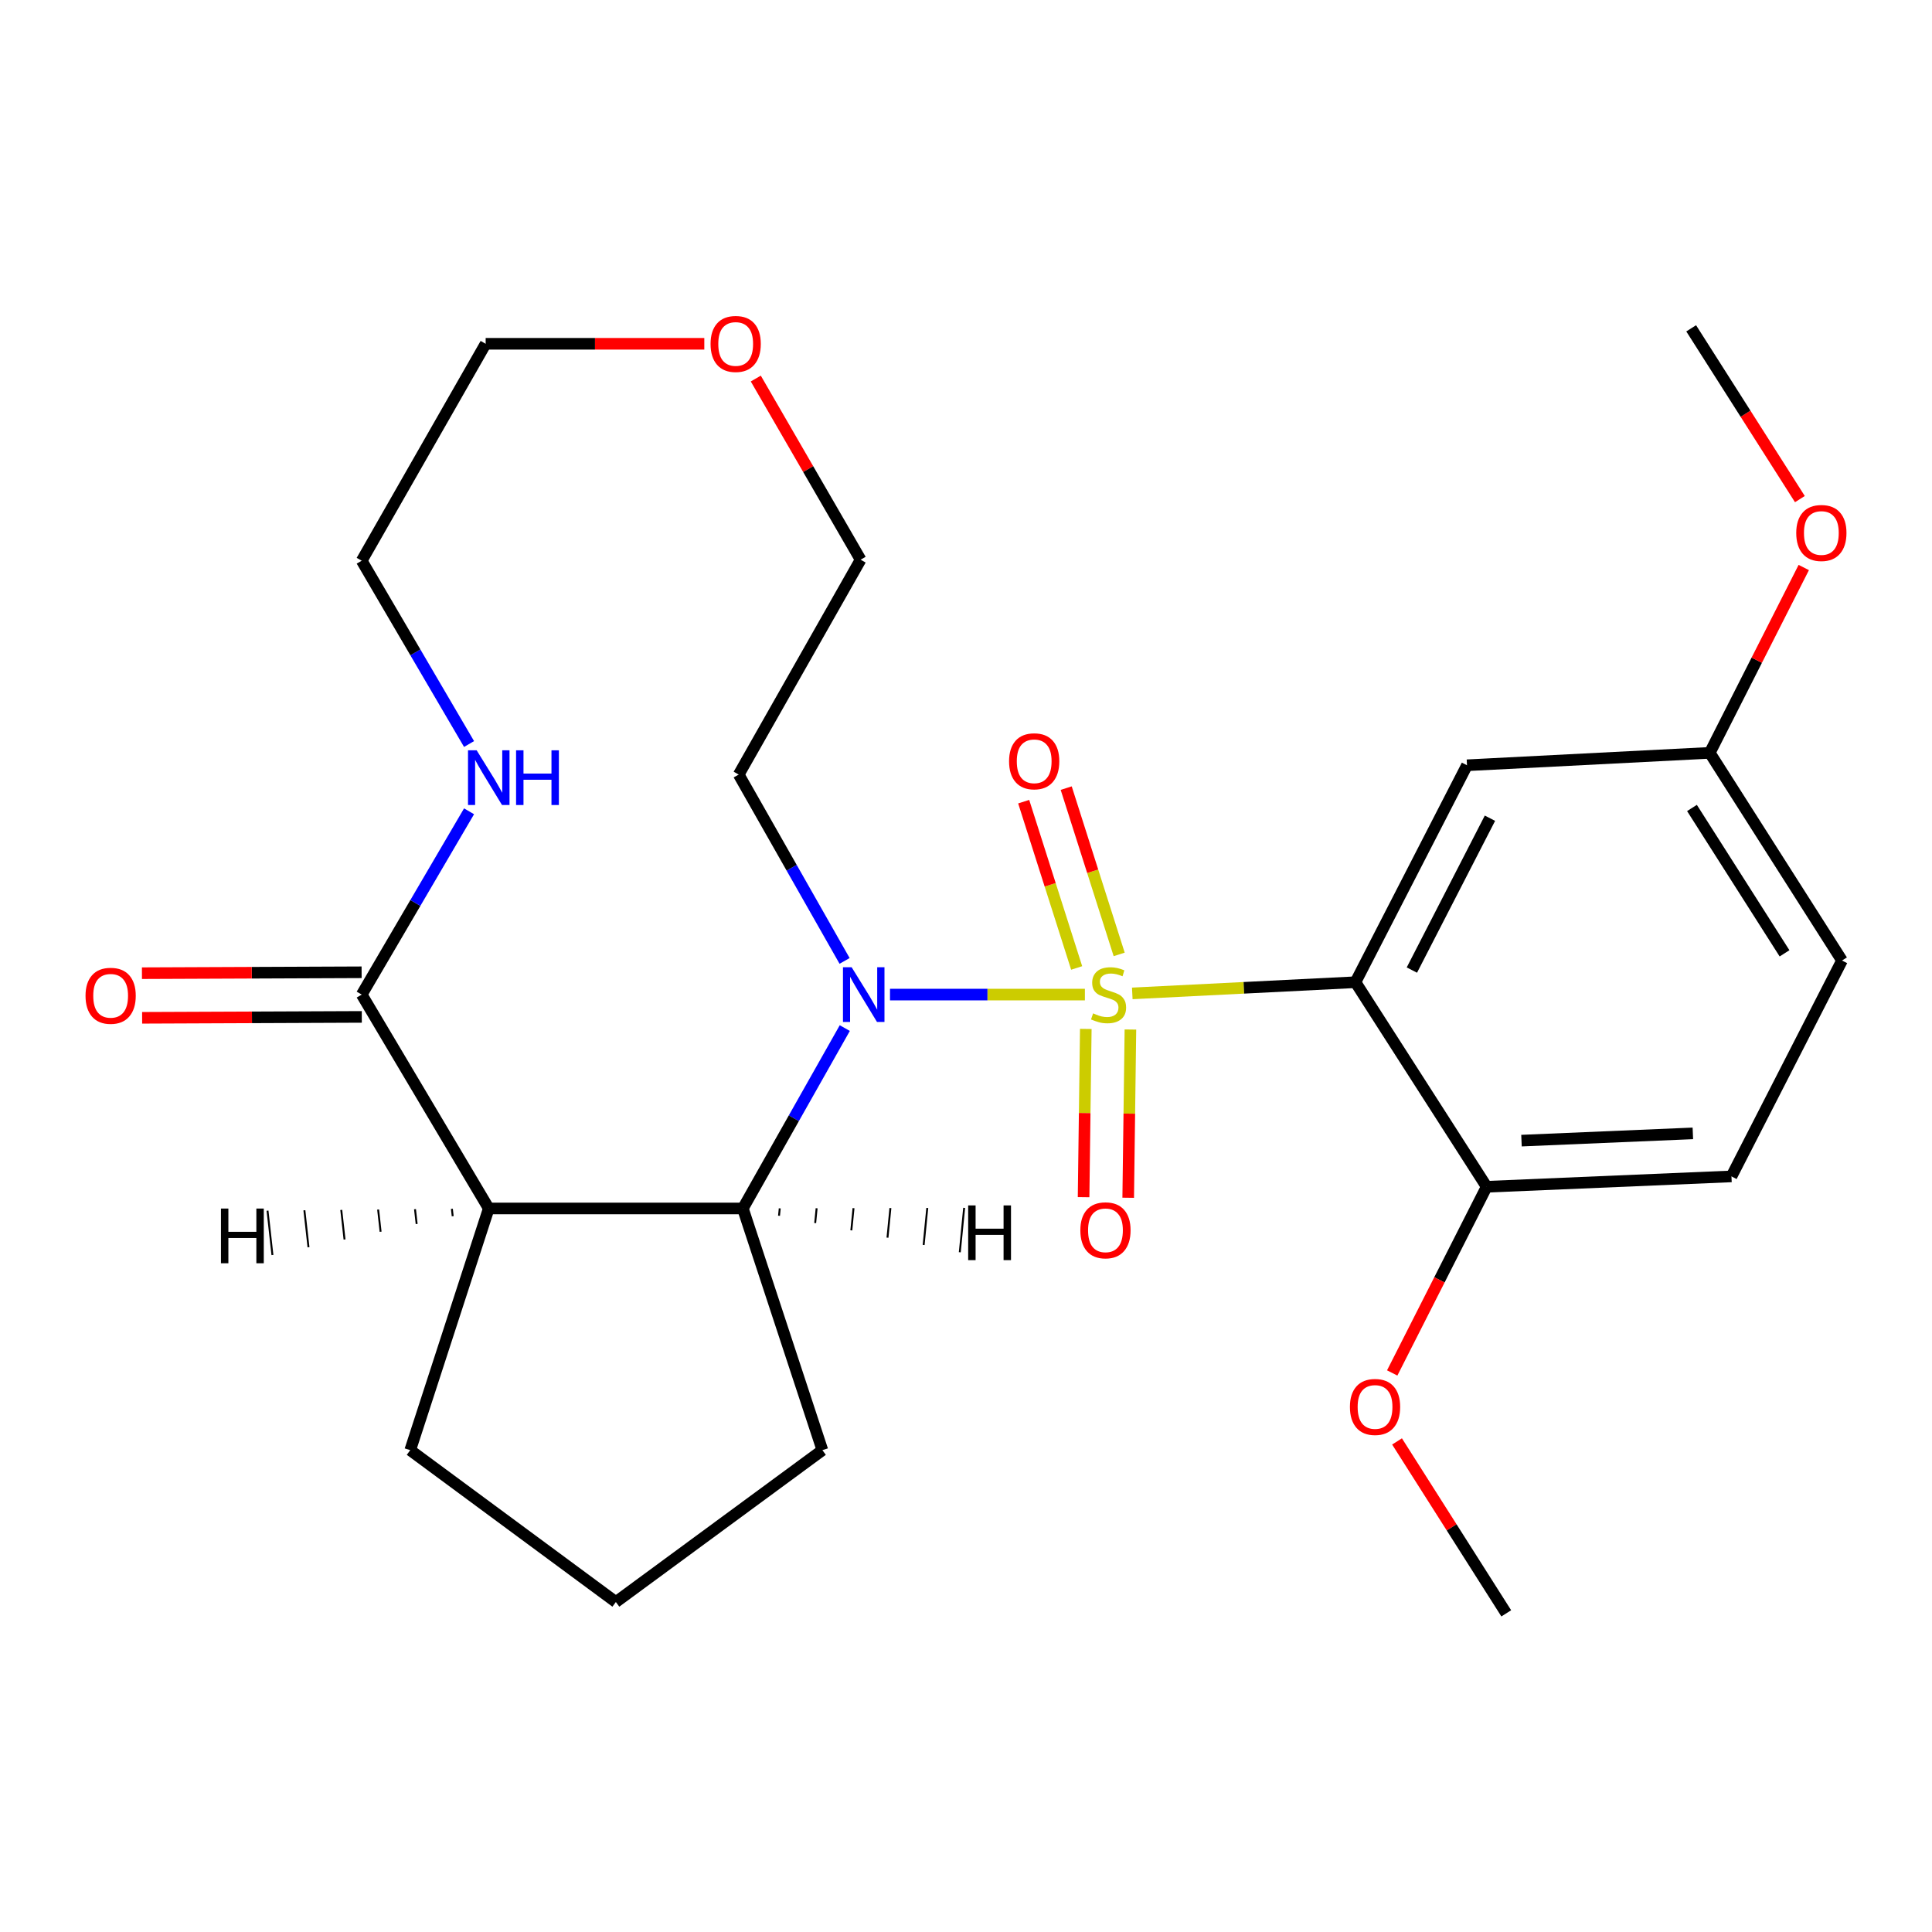 <?xml version='1.0' encoding='iso-8859-1'?>
<svg version='1.1' baseProfile='full'
              xmlns='http://www.w3.org/2000/svg'
                      xmlns:rdkit='http://www.rdkit.org/xml'
                      xmlns:xlink='http://www.w3.org/1999/xlink'
                  xml:space='preserve'
width='1000px' height='1000px' viewBox='0 0 1000 1000'>
<!-- END OF HEADER -->
<rect style='opacity:1.0;fill:#FFFFFF;stroke:none' width='1000' height='1000' x='0' y='0'> </rect>
<path class='bond-0' d='M 561.541,514.796 L 511.103,514.796' style='fill:none;fill-rule:evenodd;stroke:#CCCC00;stroke-width:6px;stroke-linecap:butt;stroke-linejoin:miter;stroke-opacity:1' />
<path class='bond-0' d='M 511.103,514.796 L 460.664,514.796' style='fill:none;fill-rule:evenodd;stroke:#0000FF;stroke-width:6px;stroke-linecap:butt;stroke-linejoin:miter;stroke-opacity:1' />
<path class='bond-1' d='M 586.068,514.181 L 643.825,511.287' style='fill:none;fill-rule:evenodd;stroke:#CCCC00;stroke-width:6px;stroke-linecap:butt;stroke-linejoin:miter;stroke-opacity:1' />
<path class='bond-1' d='M 643.825,511.287 L 701.582,508.393' style='fill:none;fill-rule:evenodd;stroke:#000000;stroke-width:6px;stroke-linecap:butt;stroke-linejoin:miter;stroke-opacity:1' />
<path class='bond-6' d='M 579.285,494 L 565.575,450.965' style='fill:none;fill-rule:evenodd;stroke:#CCCC00;stroke-width:6px;stroke-linecap:butt;stroke-linejoin:miter;stroke-opacity:1' />
<path class='bond-6' d='M 565.575,450.965 L 551.866,407.93' style='fill:none;fill-rule:evenodd;stroke:#FF0000;stroke-width:6px;stroke-linecap:butt;stroke-linejoin:miter;stroke-opacity:1' />
<path class='bond-6' d='M 557.278,501.011 L 543.568,457.976' style='fill:none;fill-rule:evenodd;stroke:#CCCC00;stroke-width:6px;stroke-linecap:butt;stroke-linejoin:miter;stroke-opacity:1' />
<path class='bond-6' d='M 543.568,457.976 L 529.858,414.941' style='fill:none;fill-rule:evenodd;stroke:#FF0000;stroke-width:6px;stroke-linecap:butt;stroke-linejoin:miter;stroke-opacity:1' />
<path class='bond-7' d='M 562.006,532.573 L 561.433,576.113' style='fill:none;fill-rule:evenodd;stroke:#CCCC00;stroke-width:6px;stroke-linecap:butt;stroke-linejoin:miter;stroke-opacity:1' />
<path class='bond-7' d='M 561.433,576.113 L 560.861,619.652' style='fill:none;fill-rule:evenodd;stroke:#FF0000;stroke-width:6px;stroke-linecap:butt;stroke-linejoin:miter;stroke-opacity:1' />
<path class='bond-7' d='M 585.101,532.877 L 584.529,576.416' style='fill:none;fill-rule:evenodd;stroke:#CCCC00;stroke-width:6px;stroke-linecap:butt;stroke-linejoin:miter;stroke-opacity:1' />
<path class='bond-7' d='M 584.529,576.416 L 583.956,619.956' style='fill:none;fill-rule:evenodd;stroke:#FF0000;stroke-width:6px;stroke-linecap:butt;stroke-linejoin:miter;stroke-opacity:1' />
<path class='bond-3' d='M 437.264,532.135 L 410.885,578.816' style='fill:none;fill-rule:evenodd;stroke:#0000FF;stroke-width:6px;stroke-linecap:butt;stroke-linejoin:miter;stroke-opacity:1' />
<path class='bond-3' d='M 410.885,578.816 L 384.507,625.497' style='fill:none;fill-rule:evenodd;stroke:#000000;stroke-width:6px;stroke-linecap:butt;stroke-linejoin:miter;stroke-opacity:1' />
<path class='bond-10' d='M 437.155,497.362 L 409.753,449.137' style='fill:none;fill-rule:evenodd;stroke:#0000FF;stroke-width:6px;stroke-linecap:butt;stroke-linejoin:miter;stroke-opacity:1' />
<path class='bond-10' d='M 409.753,449.137 L 382.351,400.913' style='fill:none;fill-rule:evenodd;stroke:#000000;stroke-width:6px;stroke-linecap:butt;stroke-linejoin:miter;stroke-opacity:1' />
<path class='bond-5' d='M 701.582,508.393 L 759.313,396.101' style='fill:none;fill-rule:evenodd;stroke:#000000;stroke-width:6px;stroke-linecap:butt;stroke-linejoin:miter;stroke-opacity:1' />
<path class='bond-5' d='M 730.783,502.11 L 771.195,423.506' style='fill:none;fill-rule:evenodd;stroke:#000000;stroke-width:6px;stroke-linecap:butt;stroke-linejoin:miter;stroke-opacity:1' />
<path class='bond-8' d='M 701.582,508.393 L 769.488,614.269' style='fill:none;fill-rule:evenodd;stroke:#000000;stroke-width:6px;stroke-linecap:butt;stroke-linejoin:miter;stroke-opacity:1' />
<path class='bond-2' d='M 252.98,625.497 L 384.507,625.497' style='fill:none;fill-rule:evenodd;stroke:#000000;stroke-width:6px;stroke-linecap:butt;stroke-linejoin:miter;stroke-opacity:1' />
<path class='bond-4' d='M 252.98,625.497 L 187.217,514.796' style='fill:none;fill-rule:evenodd;stroke:#000000;stroke-width:6px;stroke-linecap:butt;stroke-linejoin:miter;stroke-opacity:1' />
<path class='bond-15' d='M 252.98,625.497 L 212.329,750.607' style='fill:none;fill-rule:evenodd;stroke:#000000;stroke-width:6px;stroke-linecap:butt;stroke-linejoin:miter;stroke-opacity:1' />
<path class='bond-29' d='M 233.893,625.686 L 234.32,629.512' style='fill:none;fill-rule:evenodd;stroke:#000000;stroke-width:1.0px;stroke-linecap:butt;stroke-linejoin:miter;stroke-opacity:1' />
<path class='bond-29' d='M 214.807,625.876 L 215.659,633.528' style='fill:none;fill-rule:evenodd;stroke:#000000;stroke-width:1.0px;stroke-linecap:butt;stroke-linejoin:miter;stroke-opacity:1' />
<path class='bond-29' d='M 195.72,626.065 L 196.998,637.543' style='fill:none;fill-rule:evenodd;stroke:#000000;stroke-width:1.0px;stroke-linecap:butt;stroke-linejoin:miter;stroke-opacity:1' />
<path class='bond-29' d='M 176.633,626.255 L 178.338,641.558' style='fill:none;fill-rule:evenodd;stroke:#000000;stroke-width:1.0px;stroke-linecap:butt;stroke-linejoin:miter;stroke-opacity:1' />
<path class='bond-29' d='M 157.546,626.444 L 159.677,645.574' style='fill:none;fill-rule:evenodd;stroke:#000000;stroke-width:1.0px;stroke-linecap:butt;stroke-linejoin:miter;stroke-opacity:1' />
<path class='bond-29' d='M 138.46,626.634 L 141.017,649.589' style='fill:none;fill-rule:evenodd;stroke:#000000;stroke-width:1.0px;stroke-linecap:butt;stroke-linejoin:miter;stroke-opacity:1' />
<path class='bond-17' d='M 384.507,625.497 L 425.671,750.607' style='fill:none;fill-rule:evenodd;stroke:#000000;stroke-width:6px;stroke-linecap:butt;stroke-linejoin:miter;stroke-opacity:1' />
<path class='bond-30' d='M 403.22,629.275 L 403.598,625.444' style='fill:none;fill-rule:evenodd;stroke:#000000;stroke-width:1.0px;stroke-linecap:butt;stroke-linejoin:miter;stroke-opacity:1' />
<path class='bond-30' d='M 421.933,633.054 L 422.688,625.392' style='fill:none;fill-rule:evenodd;stroke:#000000;stroke-width:1.0px;stroke-linecap:butt;stroke-linejoin:miter;stroke-opacity:1' />
<path class='bond-30' d='M 440.646,636.832 L 441.779,625.339' style='fill:none;fill-rule:evenodd;stroke:#000000;stroke-width:1.0px;stroke-linecap:butt;stroke-linejoin:miter;stroke-opacity:1' />
<path class='bond-30' d='M 459.36,640.611 L 460.87,625.287' style='fill:none;fill-rule:evenodd;stroke:#000000;stroke-width:1.0px;stroke-linecap:butt;stroke-linejoin:miter;stroke-opacity:1' />
<path class='bond-30' d='M 478.073,644.389 L 479.961,625.234' style='fill:none;fill-rule:evenodd;stroke:#000000;stroke-width:1.0px;stroke-linecap:butt;stroke-linejoin:miter;stroke-opacity:1' />
<path class='bond-30' d='M 496.786,648.167 L 499.051,625.181' style='fill:none;fill-rule:evenodd;stroke:#000000;stroke-width:1.0px;stroke-linecap:butt;stroke-linejoin:miter;stroke-opacity:1' />
<path class='bond-9' d='M 187.217,514.796 L 214.999,467.363' style='fill:none;fill-rule:evenodd;stroke:#000000;stroke-width:6px;stroke-linecap:butt;stroke-linejoin:miter;stroke-opacity:1' />
<path class='bond-9' d='M 214.999,467.363 L 242.781,419.93' style='fill:none;fill-rule:evenodd;stroke:#0000FF;stroke-width:6px;stroke-linecap:butt;stroke-linejoin:miter;stroke-opacity:1' />
<path class='bond-11' d='M 187.169,503.248 L 130.319,503.483' style='fill:none;fill-rule:evenodd;stroke:#000000;stroke-width:6px;stroke-linecap:butt;stroke-linejoin:miter;stroke-opacity:1' />
<path class='bond-11' d='M 130.319,503.483 L 73.469,503.719' style='fill:none;fill-rule:evenodd;stroke:#FF0000;stroke-width:6px;stroke-linecap:butt;stroke-linejoin:miter;stroke-opacity:1' />
<path class='bond-11' d='M 187.265,526.345 L 130.415,526.58' style='fill:none;fill-rule:evenodd;stroke:#000000;stroke-width:6px;stroke-linecap:butt;stroke-linejoin:miter;stroke-opacity:1' />
<path class='bond-11' d='M 130.415,526.58 L 73.565,526.816' style='fill:none;fill-rule:evenodd;stroke:#FF0000;stroke-width:6px;stroke-linecap:butt;stroke-linejoin:miter;stroke-opacity:1' />
<path class='bond-14' d='M 759.313,396.101 L 884.975,389.673' style='fill:none;fill-rule:evenodd;stroke:#000000;stroke-width:6px;stroke-linecap:butt;stroke-linejoin:miter;stroke-opacity:1' />
<path class='bond-13' d='M 769.488,614.269 L 896.203,608.905' style='fill:none;fill-rule:evenodd;stroke:#000000;stroke-width:6px;stroke-linecap:butt;stroke-linejoin:miter;stroke-opacity:1' />
<path class='bond-13' d='M 787.519,590.388 L 876.219,586.633' style='fill:none;fill-rule:evenodd;stroke:#000000;stroke-width:6px;stroke-linecap:butt;stroke-linejoin:miter;stroke-opacity:1' />
<path class='bond-18' d='M 769.488,614.269 L 745.046,662.454' style='fill:none;fill-rule:evenodd;stroke:#000000;stroke-width:6px;stroke-linecap:butt;stroke-linejoin:miter;stroke-opacity:1' />
<path class='bond-18' d='M 745.046,662.454 L 720.603,710.639' style='fill:none;fill-rule:evenodd;stroke:#FF0000;stroke-width:6px;stroke-linecap:butt;stroke-linejoin:miter;stroke-opacity:1' />
<path class='bond-28' d='M 242.782,385.104 L 214.999,337.665' style='fill:none;fill-rule:evenodd;stroke:#0000FF;stroke-width:6px;stroke-linecap:butt;stroke-linejoin:miter;stroke-opacity:1' />
<path class='bond-28' d='M 214.999,337.665 L 187.217,290.226' style='fill:none;fill-rule:evenodd;stroke:#000000;stroke-width:6px;stroke-linecap:butt;stroke-linejoin:miter;stroke-opacity:1' />
<path class='bond-20' d='M 382.351,400.913 L 445.458,289.699' style='fill:none;fill-rule:evenodd;stroke:#000000;stroke-width:6px;stroke-linecap:butt;stroke-linejoin:miter;stroke-opacity:1' />
<path class='bond-12' d='M 391.195,195.935 L 418.327,242.817' style='fill:none;fill-rule:evenodd;stroke:#FF0000;stroke-width:6px;stroke-linecap:butt;stroke-linejoin:miter;stroke-opacity:1' />
<path class='bond-12' d='M 418.327,242.817 L 445.458,289.699' style='fill:none;fill-rule:evenodd;stroke:#000000;stroke-width:6px;stroke-linecap:butt;stroke-linejoin:miter;stroke-opacity:1' />
<path class='bond-23' d='M 364.55,177.947 L 307.963,177.947' style='fill:none;fill-rule:evenodd;stroke:#FF0000;stroke-width:6px;stroke-linecap:butt;stroke-linejoin:miter;stroke-opacity:1' />
<path class='bond-23' d='M 307.963,177.947 L 251.376,177.947' style='fill:none;fill-rule:evenodd;stroke:#000000;stroke-width:6px;stroke-linecap:butt;stroke-linejoin:miter;stroke-opacity:1' />
<path class='bond-16' d='M 896.203,608.905 L 953.42,497.165' style='fill:none;fill-rule:evenodd;stroke:#000000;stroke-width:6px;stroke-linecap:butt;stroke-linejoin:miter;stroke-opacity:1' />
<path class='bond-19' d='M 884.975,389.673 L 909.301,341.707' style='fill:none;fill-rule:evenodd;stroke:#000000;stroke-width:6px;stroke-linecap:butt;stroke-linejoin:miter;stroke-opacity:1' />
<path class='bond-19' d='M 909.301,341.707 L 933.627,293.742' style='fill:none;fill-rule:evenodd;stroke:#FF0000;stroke-width:6px;stroke-linecap:butt;stroke-linejoin:miter;stroke-opacity:1' />
<path class='bond-26' d='M 884.975,389.673 L 953.42,497.165' style='fill:none;fill-rule:evenodd;stroke:#000000;stroke-width:6px;stroke-linecap:butt;stroke-linejoin:miter;stroke-opacity:1' />
<path class='bond-26' d='M 875.759,418.202 L 923.671,493.447' style='fill:none;fill-rule:evenodd;stroke:#000000;stroke-width:6px;stroke-linecap:butt;stroke-linejoin:miter;stroke-opacity:1' />
<path class='bond-27' d='M 212.329,750.607 L 318.769,829.203' style='fill:none;fill-rule:evenodd;stroke:#000000;stroke-width:6px;stroke-linecap:butt;stroke-linejoin:miter;stroke-opacity:1' />
<path class='bond-21' d='M 425.671,750.607 L 318.769,829.203' style='fill:none;fill-rule:evenodd;stroke:#000000;stroke-width:6px;stroke-linecap:butt;stroke-linejoin:miter;stroke-opacity:1' />
<path class='bond-24' d='M 723.107,746.078 L 751.373,790.572' style='fill:none;fill-rule:evenodd;stroke:#FF0000;stroke-width:6px;stroke-linecap:butt;stroke-linejoin:miter;stroke-opacity:1' />
<path class='bond-24' d='M 751.373,790.572 L 779.638,835.067' style='fill:none;fill-rule:evenodd;stroke:#000000;stroke-width:6px;stroke-linecap:butt;stroke-linejoin:miter;stroke-opacity:1' />
<path class='bond-25' d='M 931.619,258.333 L 903.485,214.136' style='fill:none;fill-rule:evenodd;stroke:#FF0000;stroke-width:6px;stroke-linecap:butt;stroke-linejoin:miter;stroke-opacity:1' />
<path class='bond-25' d='M 903.485,214.136 L 875.351,169.94' style='fill:none;fill-rule:evenodd;stroke:#000000;stroke-width:6px;stroke-linecap:butt;stroke-linejoin:miter;stroke-opacity:1' />
<path class='bond-22' d='M 187.217,290.226 L 251.376,177.947' style='fill:none;fill-rule:evenodd;stroke:#000000;stroke-width:6px;stroke-linecap:butt;stroke-linejoin:miter;stroke-opacity:1' />
<path  class='atom-0' d='M 565.79 524.516
Q 566.11 524.636, 567.43 525.196
Q 568.75 525.756, 570.19 526.116
Q 571.67 526.436, 573.11 526.436
Q 575.79 526.436, 577.35 525.156
Q 578.91 523.836, 578.91 521.556
Q 578.91 519.996, 578.11 519.036
Q 577.35 518.076, 576.15 517.556
Q 574.95 517.036, 572.95 516.436
Q 570.43 515.676, 568.91 514.956
Q 567.43 514.236, 566.35 512.716
Q 565.31 511.196, 565.31 508.636
Q 565.31 505.076, 567.71 502.876
Q 570.15 500.676, 574.95 500.676
Q 578.23 500.676, 581.95 502.236
L 581.03 505.316
Q 577.63 503.916, 575.07 503.916
Q 572.31 503.916, 570.79 505.076
Q 569.27 506.196, 569.31 508.156
Q 569.31 509.676, 570.07 510.596
Q 570.87 511.516, 571.99 512.036
Q 573.15 512.556, 575.07 513.156
Q 577.63 513.956, 579.15 514.756
Q 580.67 515.556, 581.75 517.196
Q 582.87 518.796, 582.87 521.556
Q 582.87 525.476, 580.23 527.596
Q 577.63 529.676, 573.27 529.676
Q 570.75 529.676, 568.83 529.116
Q 566.95 528.596, 564.71 527.676
L 565.79 524.516
' fill='#CCCC00'/>
<path  class='atom-1' d='M 440.802 500.636
L 450.082 515.636
Q 451.002 517.116, 452.482 519.796
Q 453.962 522.476, 454.042 522.636
L 454.042 500.636
L 457.802 500.636
L 457.802 528.956
L 453.922 528.956
L 443.962 512.556
Q 442.802 510.636, 441.562 508.436
Q 440.362 506.236, 440.002 505.556
L 440.002 528.956
L 436.322 528.956
L 436.322 500.636
L 440.802 500.636
' fill='#0000FF'/>
<path  class='atom-7' d='M 522.294 394.038
Q 522.294 387.238, 525.654 383.438
Q 529.014 379.638, 535.294 379.638
Q 541.574 379.638, 544.934 383.438
Q 548.294 387.238, 548.294 394.038
Q 548.294 400.918, 544.894 404.838
Q 541.494 408.718, 535.294 408.718
Q 529.054 408.718, 525.654 404.838
Q 522.294 400.958, 522.294 394.038
M 535.294 405.518
Q 539.614 405.518, 541.934 402.638
Q 544.294 399.718, 544.294 394.038
Q 544.294 388.478, 541.934 385.678
Q 539.614 382.838, 535.294 382.838
Q 530.974 382.838, 528.614 385.638
Q 526.294 388.438, 526.294 394.038
Q 526.294 399.758, 528.614 402.638
Q 530.974 405.518, 535.294 405.518
' fill='#FF0000'/>
<path  class='atom-8' d='M 559.186 636.805
Q 559.186 630.005, 562.546 626.205
Q 565.906 622.405, 572.186 622.405
Q 578.466 622.405, 581.826 626.205
Q 585.186 630.005, 585.186 636.805
Q 585.186 643.685, 581.786 647.605
Q 578.386 651.485, 572.186 651.485
Q 565.946 651.485, 562.546 647.605
Q 559.186 643.725, 559.186 636.805
M 572.186 648.285
Q 576.506 648.285, 578.826 645.405
Q 581.186 642.485, 581.186 636.805
Q 581.186 631.245, 578.826 628.445
Q 576.506 625.605, 572.186 625.605
Q 567.866 625.605, 565.506 628.405
Q 563.186 631.205, 563.186 636.805
Q 563.186 642.525, 565.506 645.405
Q 567.866 648.285, 572.186 648.285
' fill='#FF0000'/>
<path  class='atom-10' d='M 246.72 388.357
L 256 403.357
Q 256.92 404.837, 258.4 407.517
Q 259.88 410.197, 259.96 410.357
L 259.96 388.357
L 263.72 388.357
L 263.72 416.677
L 259.84 416.677
L 249.88 400.277
Q 248.72 398.357, 247.48 396.157
Q 246.28 393.957, 245.92 393.277
L 245.92 416.677
L 242.24 416.677
L 242.24 388.357
L 246.72 388.357
' fill='#0000FF'/>
<path  class='atom-10' d='M 267.12 388.357
L 270.96 388.357
L 270.96 400.397
L 285.44 400.397
L 285.44 388.357
L 289.28 388.357
L 289.28 416.677
L 285.44 416.677
L 285.44 403.597
L 270.96 403.597
L 270.96 416.677
L 267.12 416.677
L 267.12 388.357
' fill='#0000FF'/>
<path  class='atom-12' d='M 44.269 515.415
Q 44.269 508.615, 47.629 504.815
Q 50.989 501.015, 57.269 501.015
Q 63.548 501.015, 66.909 504.815
Q 70.269 508.615, 70.269 515.415
Q 70.269 522.295, 66.868 526.215
Q 63.468 530.095, 57.269 530.095
Q 51.029 530.095, 47.629 526.215
Q 44.269 522.335, 44.269 515.415
M 57.269 526.895
Q 61.589 526.895, 63.908 524.015
Q 66.269 521.095, 66.269 515.415
Q 66.269 509.855, 63.908 507.055
Q 61.589 504.215, 57.269 504.215
Q 52.949 504.215, 50.589 507.015
Q 48.269 509.815, 48.269 515.415
Q 48.269 521.135, 50.589 524.015
Q 52.949 526.895, 57.269 526.895
' fill='#FF0000'/>
<path  class='atom-13' d='M 367.786 178.027
Q 367.786 171.227, 371.146 167.427
Q 374.506 163.627, 380.786 163.627
Q 387.066 163.627, 390.426 167.427
Q 393.786 171.227, 393.786 178.027
Q 393.786 184.907, 390.386 188.827
Q 386.986 192.707, 380.786 192.707
Q 374.546 192.707, 371.146 188.827
Q 367.786 184.947, 367.786 178.027
M 380.786 189.507
Q 385.106 189.507, 387.426 186.627
Q 389.786 183.707, 389.786 178.027
Q 389.786 172.467, 387.426 169.667
Q 385.106 166.827, 380.786 166.827
Q 376.466 166.827, 374.106 169.627
Q 371.786 172.427, 371.786 178.027
Q 371.786 183.747, 374.106 186.627
Q 376.466 189.507, 380.786 189.507
' fill='#FF0000'/>
<path  class='atom-19' d='M 698.719 728.232
Q 698.719 721.432, 702.079 717.632
Q 705.439 713.832, 711.719 713.832
Q 717.999 713.832, 721.359 717.632
Q 724.719 721.432, 724.719 728.232
Q 724.719 735.112, 721.319 739.032
Q 717.919 742.912, 711.719 742.912
Q 705.479 742.912, 702.079 739.032
Q 698.719 735.152, 698.719 728.232
M 711.719 739.712
Q 716.039 739.712, 718.359 736.832
Q 720.719 733.912, 720.719 728.232
Q 720.719 722.672, 718.359 719.872
Q 716.039 717.032, 711.719 717.032
Q 707.399 717.032, 705.039 719.832
Q 702.719 722.632, 702.719 728.232
Q 702.719 733.952, 705.039 736.832
Q 707.399 739.712, 711.719 739.712
' fill='#FF0000'/>
<path  class='atom-20' d='M 929.732 275.87
Q 929.732 269.07, 933.092 265.27
Q 936.452 261.47, 942.732 261.47
Q 949.012 261.47, 952.372 265.27
Q 955.732 269.07, 955.732 275.87
Q 955.732 282.75, 952.332 286.67
Q 948.932 290.55, 942.732 290.55
Q 936.492 290.55, 933.092 286.67
Q 929.732 282.79, 929.732 275.87
M 942.732 287.35
Q 947.052 287.35, 949.372 284.47
Q 951.732 281.55, 951.732 275.87
Q 951.732 270.31, 949.372 267.51
Q 947.052 264.67, 942.732 264.67
Q 938.412 264.67, 936.052 267.47
Q 933.732 270.27, 933.732 275.87
Q 933.732 281.59, 936.052 284.47
Q 938.412 287.35, 942.732 287.35
' fill='#FF0000'/>
<path  class='atom-27' d='M 114.37 625.543
L 118.21 625.543
L 118.21 637.583
L 132.69 637.583
L 132.69 625.543
L 136.53 625.543
L 136.53 653.863
L 132.69 653.863
L 132.69 640.783
L 118.21 640.783
L 118.21 653.863
L 114.37 653.863
L 114.37 625.543
' fill='#000000'/>
<path  class='atom-28' d='M 501.127 623.923
L 504.967 623.923
L 504.967 635.963
L 519.447 635.963
L 519.447 623.923
L 523.287 623.923
L 523.287 652.243
L 519.447 652.243
L 519.447 639.163
L 504.967 639.163
L 504.967 652.243
L 501.127 652.243
L 501.127 623.923
' fill='#000000'/>
</svg>
